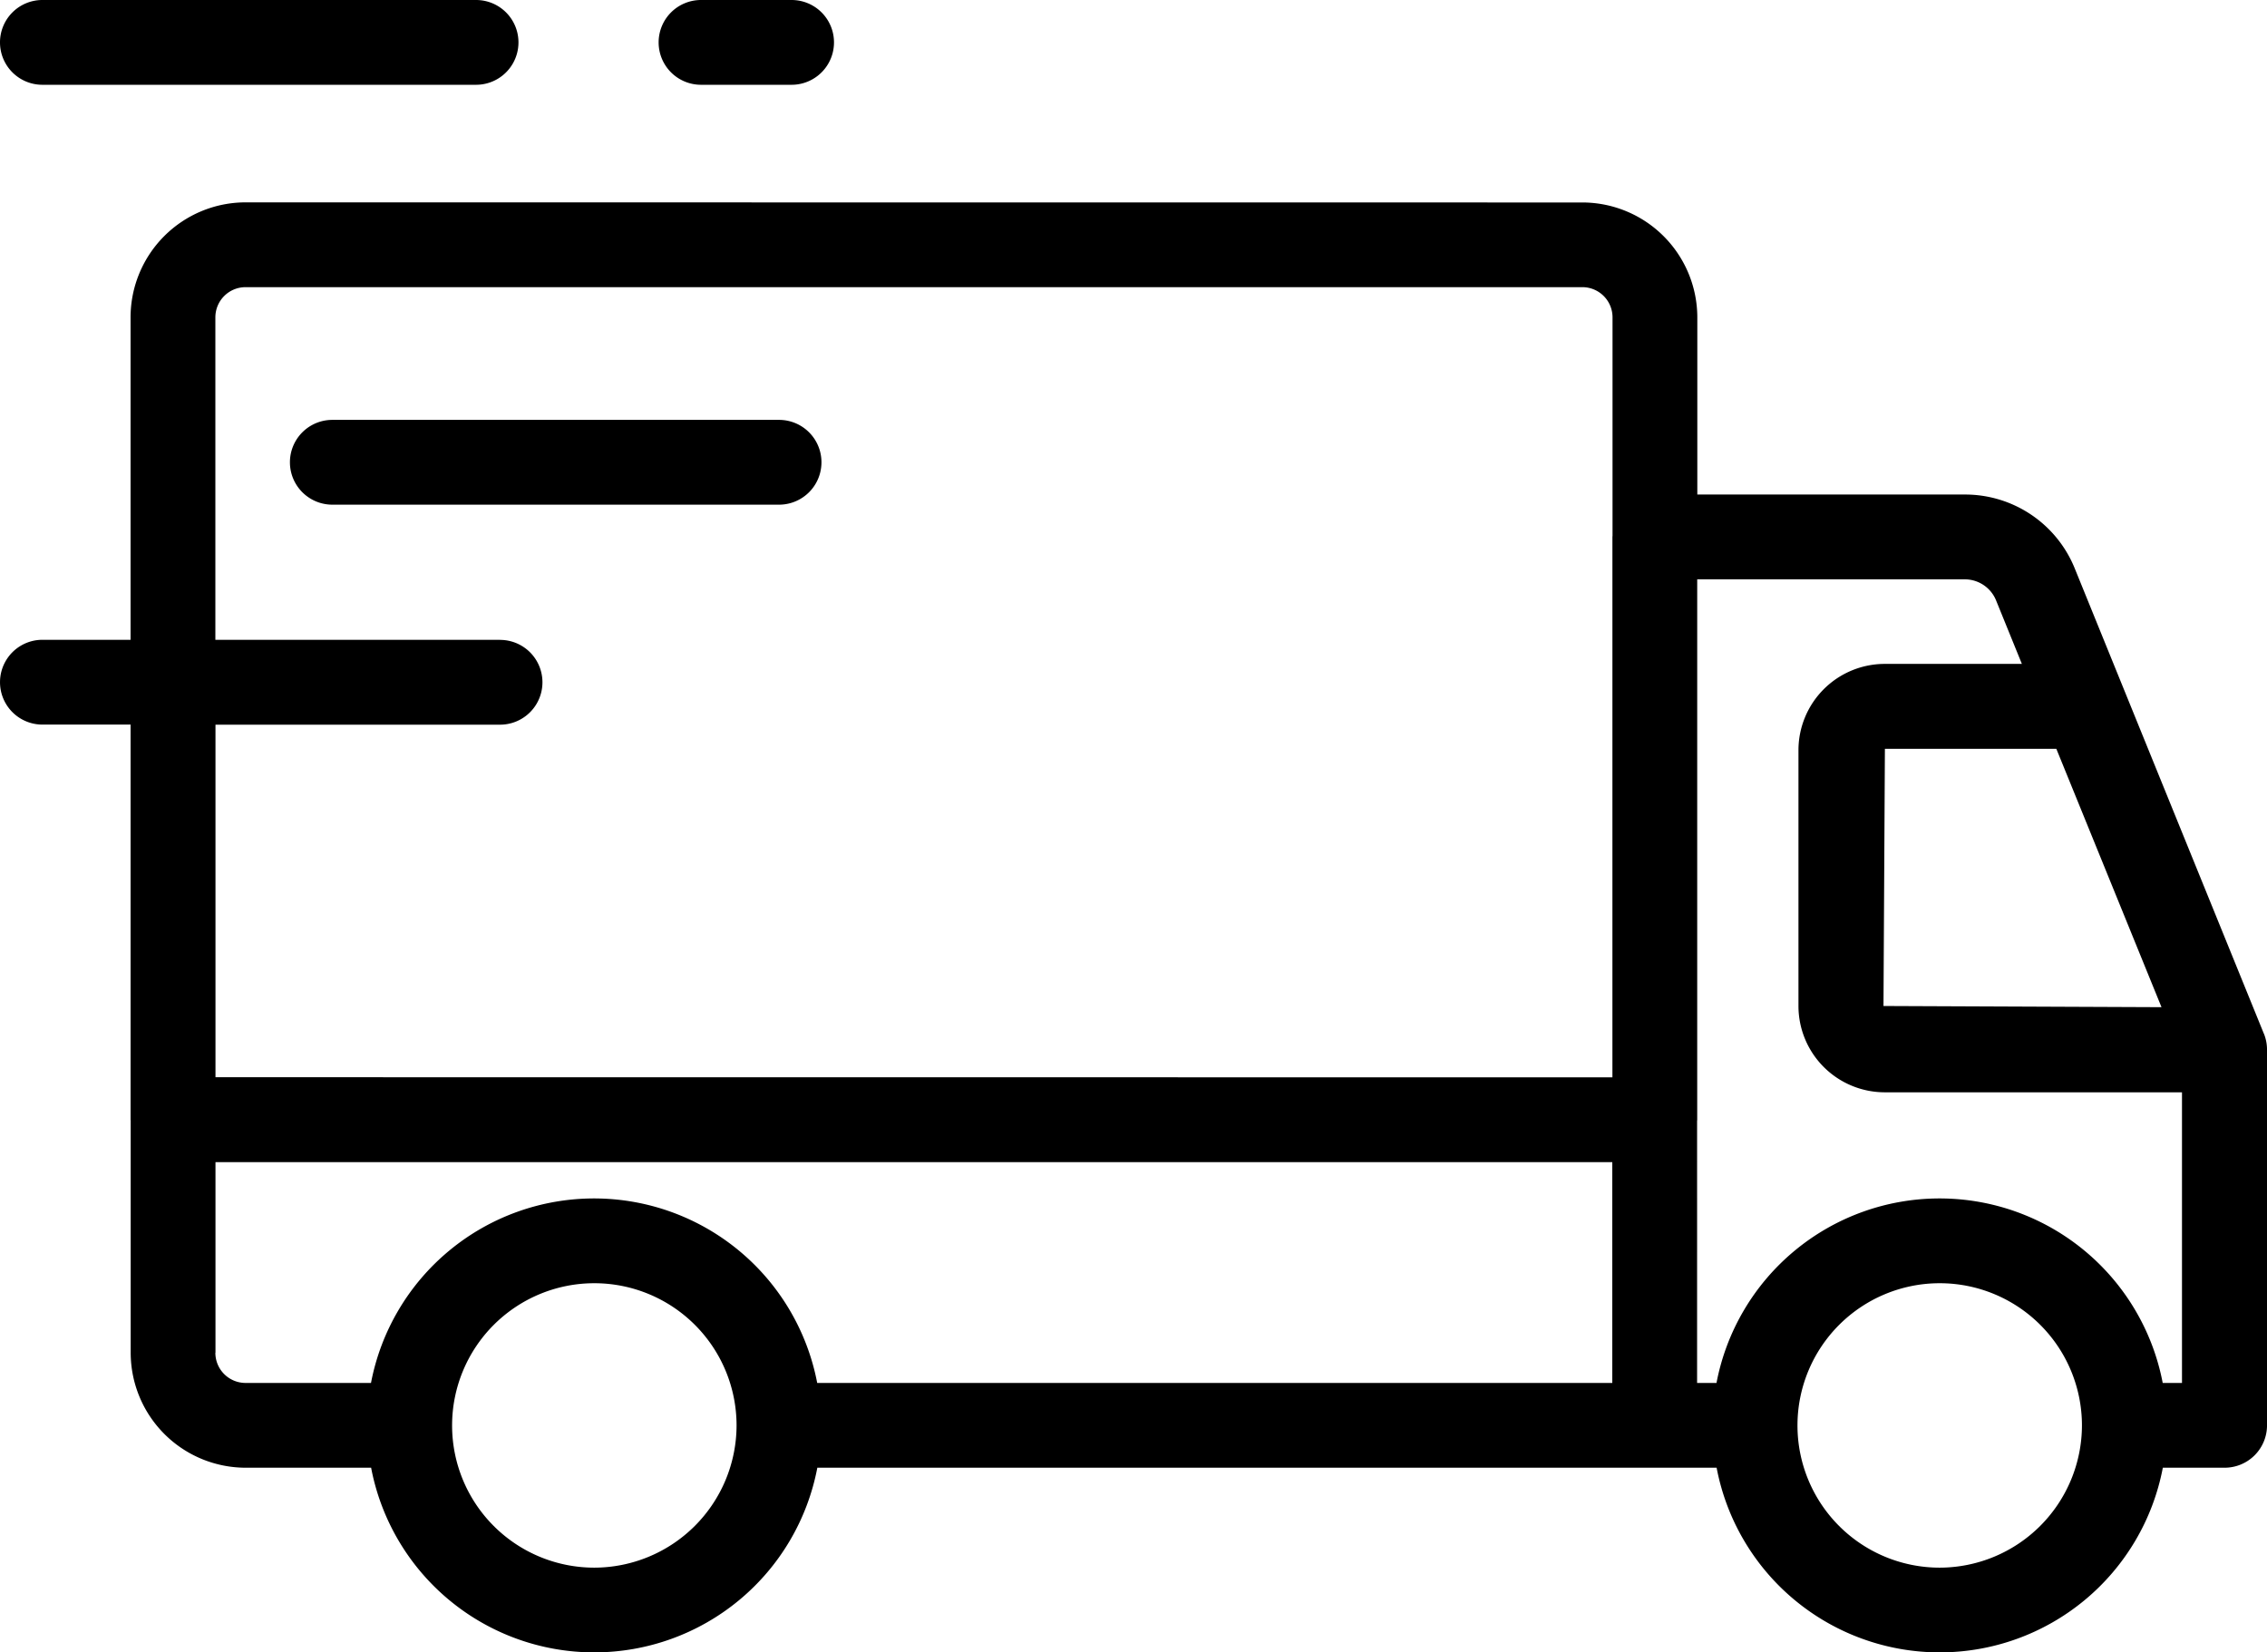 <svg viewBox="0 0 605.933 441.719" height="441.719" width="605.933" xmlns="http://www.w3.org/2000/svg">
  <g transform="translate(-9.375 -20.383)" id="noun-shipping-7404960">
    <path transform="translate(0 0)" d="M614.466,296.695,563.923,172.331a31.605,31.605,0,0,0-29.365-19.751H463.041V105.241a30.759,30.759,0,0,0-30.734-30.734l-357.3-.029a30.759,30.759,0,0,0-30.734,30.734v86.2H20.71a11.332,11.332,0,1,0,0,22.664H44.278v105.6c0,.087.029.175.029.262v62.05A30.759,30.759,0,0,0,75.04,412.725h33.53a60.7,60.7,0,0,0,119.264,0H468.2a60.7,60.7,0,0,0,119.264,0h16.517a11.326,11.326,0,0,0,11.332-11.332V300.946a11.446,11.446,0,0,0-.845-4.282Zm-27.355-7.079L512.8,289.3l.379-68.751H559ZM143,191.413H66.94v-86.2a8.069,8.069,0,0,1,8.069-8.069h357.3a8.069,8.069,0,0,1,8.069,8.069V163.59c0,.117-.029.2-.029.32V308.372L66.97,308.343V214.1h76.061a11.332,11.332,0,0,0,0-22.664ZM66.97,381.993V331.043H440.315v59.021H227.8a60.71,60.71,0,0,0-119.264,0H75.007a8.069,8.069,0,0,1-8.069-8.069ZM168.2,439.441a38.017,38.017,0,1,1,38.046-38.046A38.094,38.094,0,0,1,168.2,439.441Zm359.6,0a38.017,38.017,0,1,1,38.046-38.046A38.094,38.094,0,0,1,527.8,439.441Zm59.632-49.378a60.71,60.71,0,0,0-119.264,0h-5.185V320.031c0-.117.029-.2.029-.32V175.248h71.517a9.029,9.029,0,0,1,8.361,5.622l6.9,16.983H513.147a23.088,23.088,0,0,0-23.073,23.072V289.3a23.088,23.088,0,0,0,23.073,23.073h79.439v77.694H587.4ZM9.375,31.715A11.326,11.326,0,0,1,20.707,20.383H136.621a11.332,11.332,0,1,1,0,22.664H20.707A11.326,11.326,0,0,1,9.375,31.715ZM217.608,155.288H98.2a11.332,11.332,0,0,1,0-22.664H217.608a11.332,11.332,0,0,1,0,22.664ZM185.417,31.715a11.326,11.326,0,0,1,11.332-11.332h24.208a11.332,11.332,0,1,1,0,22.664H196.749A11.326,11.326,0,0,1,185.417,31.715Z" data-name="Path 205" id="Path_205"></path>
  </g>
</svg>
